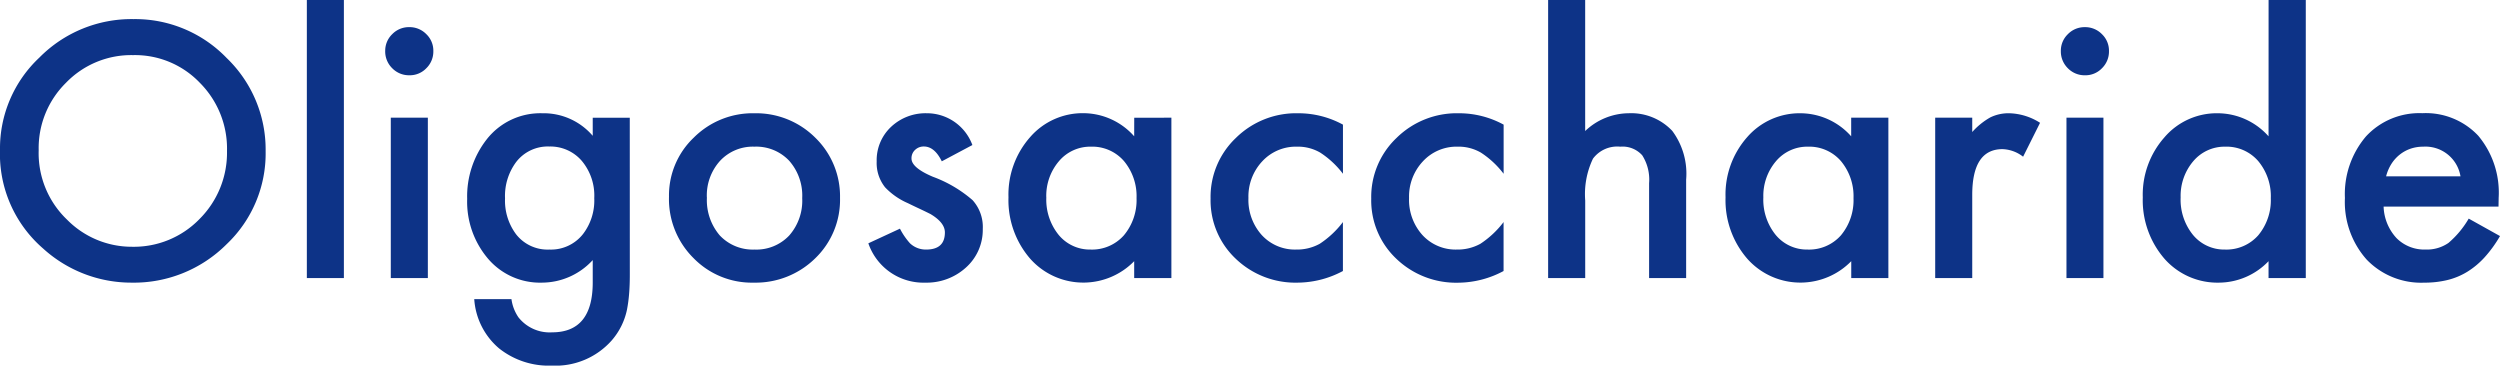 <svg xmlns="http://www.w3.org/2000/svg" width="177.973" height="26.027" viewBox="0 0 177.973 26.027">
  <path id="パス_53" data-name="パス 53" d="M-88.91-9.129a8.862,8.862,0,0,1,2.8-6.562,9.219,9.219,0,0,1,6.7-2.742,9.047,9.047,0,0,1,6.633,2.766A9.041,9.041,0,0,1-70-9.023,8.9,8.9,0,0,1-72.785-2.4,9.334,9.334,0,0,1-79.547.328,9.336,9.336,0,0,1-85.84-2.1,8.891,8.891,0,0,1-88.91-9.129Zm2.754.035A6.539,6.539,0,0,0-84.141-4.16a6.469,6.469,0,0,0,4.629,1.934,6.512,6.512,0,0,0,4.8-1.969A6.663,6.663,0,0,0-72.75-9.047,6.63,6.63,0,0,0-74.684-13.9a6.383,6.383,0,0,0-4.758-1.969,6.446,6.446,0,0,0-4.77,1.969A6.527,6.527,0,0,0-86.156-9.094Zm21.727-10.7V0h-2.637V-19.793Zm5.977,8.379V0H-61.09V-11.414Zm-3.035-4.746a1.633,1.633,0,0,1,.5-1.2,1.647,1.647,0,0,1,1.207-.5,1.66,1.66,0,0,1,1.219.5,1.622,1.622,0,0,1,.5,1.207,1.66,1.66,0,0,1-.5,1.219,1.622,1.622,0,0,1-1.207.5,1.66,1.66,0,0,1-1.219-.5A1.674,1.674,0,0,1-61.488-16.16ZM-44.074-.27q0,.809-.053,1.424a9.894,9.894,0,0,1-.146,1.084,4.827,4.827,0,0,1-1.1,2.215,5.339,5.339,0,0,1-4.254,1.781A5.678,5.678,0,0,1-53.391,5a5.03,5.03,0,0,1-1.758-3.5H-52.5A3,3,0,0,0-52,2.8a2.832,2.832,0,0,0,2.391,1.066q2.895,0,2.895-3.551V-1.277A4.924,4.924,0,0,1-50.332.328a4.863,4.863,0,0,1-3.82-1.687,6.254,6.254,0,0,1-1.5-4.277,6.584,6.584,0,0,1,1.395-4.242A4.846,4.846,0,0,1-50.3-11.73a4.6,4.6,0,0,1,3.586,1.605v-1.289h2.637Zm-2.531-5.414a3.843,3.843,0,0,0-.891-2.66A2.945,2.945,0,0,0-49.8-9.363,2.839,2.839,0,0,0-52.172-8.25a4.041,4.041,0,0,0-.785,2.578,4,4,0,0,0,.785,2.555A2.842,2.842,0,0,0-49.8-2.027a2.9,2.9,0,0,0,2.391-1.1A3.924,3.924,0,0,0-46.605-5.684Zm5.32-.105A5.672,5.672,0,0,1-39.516-10,5.929,5.929,0,0,1-35.2-11.73a5.962,5.962,0,0,1,4.336,1.746A5.811,5.811,0,0,1-29.109-5.7a5.781,5.781,0,0,1-1.77,4.3A6.048,6.048,0,0,1-35.25.328a5.8,5.8,0,0,1-4.3-1.758A5.912,5.912,0,0,1-41.285-5.789Zm2.7.047a3.85,3.85,0,0,0,.914,2.707A3.218,3.218,0,0,0-35.2-2.027a3.214,3.214,0,0,0,2.473-1,3.752,3.752,0,0,0,.926-2.66,3.752,3.752,0,0,0-.926-2.66A3.218,3.218,0,0,0-35.2-9.352a3.19,3.19,0,0,0-2.449,1.008A3.667,3.667,0,0,0-38.59-5.742Zm18.9-3.727-2.18,1.16q-.516-1.055-1.277-1.055a.879.879,0,0,0-.621.24.8.8,0,0,0-.258.615q0,.656,1.523,1.3a9.082,9.082,0,0,1,2.824,1.664,2.848,2.848,0,0,1,.727,2.051A3.594,3.594,0,0,1-20.168-.727,4.148,4.148,0,0,1-23.027.328a4.148,4.148,0,0,1-4.066-2.8l2.25-1.043a4.895,4.895,0,0,0,.715,1.043,1.631,1.631,0,0,0,1.148.445q1.336,0,1.336-1.219,0-.7-1.031-1.312-.4-.2-.8-.387t-.809-.387A4.95,4.95,0,0,1-25.9-6.457a2.771,2.771,0,0,1-.6-1.84,3.256,3.256,0,0,1,1.02-2.461,3.577,3.577,0,0,1,2.531-.973A3.453,3.453,0,0,1-19.687-9.469Zm11.52-1.945H-5.52V0H-8.168V-1.2a5.057,5.057,0,0,1-3.5,1.523,5.048,5.048,0,0,1-3.914-1.711,6.363,6.363,0,0,1-1.535-4.359,6.167,6.167,0,0,1,1.535-4.277,4.949,4.949,0,0,1,3.844-1.711A4.854,4.854,0,0,1-8.168-10.09Zm-6.258,5.672a3.976,3.976,0,0,0,.879,2.672,2.879,2.879,0,0,0,2.273,1.043A3.026,3.026,0,0,0-8.906-3.035,3.9,3.9,0,0,0-8-5.684a3.9,3.9,0,0,0-.9-2.648,2.983,2.983,0,0,0-2.344-1.02A2.915,2.915,0,0,0-13.523-8.32,3.8,3.8,0,0,0-14.426-5.742Zm21.117-5.18v3.5A6.425,6.425,0,0,0,5.074-8.93a3.15,3.15,0,0,0-1.652-.422A3.257,3.257,0,0,0,.949-8.309,3.658,3.658,0,0,0-.035-5.7,3.741,3.741,0,0,0,.914-3.059,3.2,3.2,0,0,0,3.363-2.027a3.35,3.35,0,0,0,1.676-.41A6.645,6.645,0,0,0,6.691-3.984V-.5A6.924,6.924,0,0,1,3.48.328,6.144,6.144,0,0,1-.949-1.383,5.71,5.71,0,0,1-2.73-5.66a5.787,5.787,0,0,1,1.8-4.312A6.106,6.106,0,0,1,3.5-11.73,6.619,6.619,0,0,1,6.691-10.922Zm11.438,0v3.5A6.425,6.425,0,0,0,16.512-8.93a3.15,3.15,0,0,0-1.652-.422,3.257,3.257,0,0,0-2.473,1.043A3.658,3.658,0,0,0,11.4-5.7a3.741,3.741,0,0,0,.949,2.637A3.2,3.2,0,0,0,14.8-2.027a3.35,3.35,0,0,0,1.676-.41,6.645,6.645,0,0,0,1.652-1.547V-.5a6.924,6.924,0,0,1-3.211.832,6.144,6.144,0,0,1-4.43-1.711A5.71,5.71,0,0,1,8.707-5.66a5.787,5.787,0,0,1,1.8-4.312,6.106,6.106,0,0,1,4.43-1.758A6.619,6.619,0,0,1,18.129-10.922ZM21.3-19.793h2.637v9.328a4.54,4.54,0,0,1,3.105-1.266,4.013,4.013,0,0,1,3.094,1.254A5.1,5.1,0,0,1,31.125-7V0H28.488V-6.75A3.218,3.218,0,0,0,28-8.736a1.874,1.874,0,0,0-1.564-.615,2.151,2.151,0,0,0-1.945.855,5.867,5.867,0,0,0-.551,2.977V0H21.3Zm21.574,8.379h2.648V0H42.879V-1.2a5.057,5.057,0,0,1-3.5,1.523,5.048,5.048,0,0,1-3.914-1.711,6.363,6.363,0,0,1-1.535-4.359,6.167,6.167,0,0,1,1.535-4.277A4.949,4.949,0,0,1,39.3-11.73a4.854,4.854,0,0,1,3.574,1.641ZM36.621-5.742A3.976,3.976,0,0,0,37.5-3.07a2.879,2.879,0,0,0,2.273,1.043,3.026,3.026,0,0,0,2.367-1.008,3.9,3.9,0,0,0,.9-2.648,3.9,3.9,0,0,0-.9-2.648A2.983,2.983,0,0,0,39.8-9.352,2.915,2.915,0,0,0,37.523-8.32,3.8,3.8,0,0,0,36.621-5.742Zm12.234-5.672h2.637v1.02a5.035,5.035,0,0,1,1.289-1.043,2.956,2.956,0,0,1,1.359-.293,4.259,4.259,0,0,1,2.18.68L55.113-8.637a2.517,2.517,0,0,0-1.465-.539q-2.156,0-2.156,3.258V0H48.855Zm11.977,0V0H58.2V-11.414ZM57.8-16.16a1.633,1.633,0,0,1,.5-1.2,1.647,1.647,0,0,1,1.207-.5,1.66,1.66,0,0,1,1.219.5,1.622,1.622,0,0,1,.5,1.207,1.66,1.66,0,0,1-.5,1.219,1.622,1.622,0,0,1-1.207.5,1.66,1.66,0,0,1-1.219-.5A1.674,1.674,0,0,1,57.8-16.16Zm14.789-3.633h2.648V0H72.586V-1.2A4.919,4.919,0,0,1,69.059.328a5.022,5.022,0,0,1-3.891-1.711,6.363,6.363,0,0,1-1.535-4.359,6.151,6.151,0,0,1,1.535-4.266A4.9,4.9,0,0,1,69-11.73a4.865,4.865,0,0,1,3.586,1.641ZM66.328-5.742a3.976,3.976,0,0,0,.879,2.672A2.879,2.879,0,0,0,69.48-2.027a3.026,3.026,0,0,0,2.367-1.008,3.9,3.9,0,0,0,.9-2.648,3.9,3.9,0,0,0-.9-2.648A2.983,2.983,0,0,0,69.5-9.352,2.915,2.915,0,0,0,67.23-8.32,3.8,3.8,0,0,0,66.328-5.742Zm22.629.656h-8.18a3.466,3.466,0,0,0,.914,2.238,2.787,2.787,0,0,0,2.074.82A2.7,2.7,0,0,0,85.395-2.5,6.67,6.67,0,0,0,86.836-4.23l2.227,1.242a8.858,8.858,0,0,1-1.09,1.506,5.8,5.8,0,0,1-1.23,1.031,4.934,4.934,0,0,1-1.418.592,6.9,6.9,0,0,1-1.652.188,5.373,5.373,0,0,1-4.1-1.641A6.154,6.154,0,0,1,78.023-5.7a6.323,6.323,0,0,1,1.5-4.383,5.171,5.171,0,0,1,4.008-1.652,5.126,5.126,0,0,1,3.984,1.605,6.315,6.315,0,0,1,1.453,4.418ZM86.25-7.242a2.526,2.526,0,0,0-2.66-2.109,2.732,2.732,0,0,0-.9.146,2.582,2.582,0,0,0-.768.422,2.674,2.674,0,0,0-.592.662,3.077,3.077,0,0,0-.375.879Z" transform="translate(88.91 19.793)" fill="#0d3387"/>
</svg>
